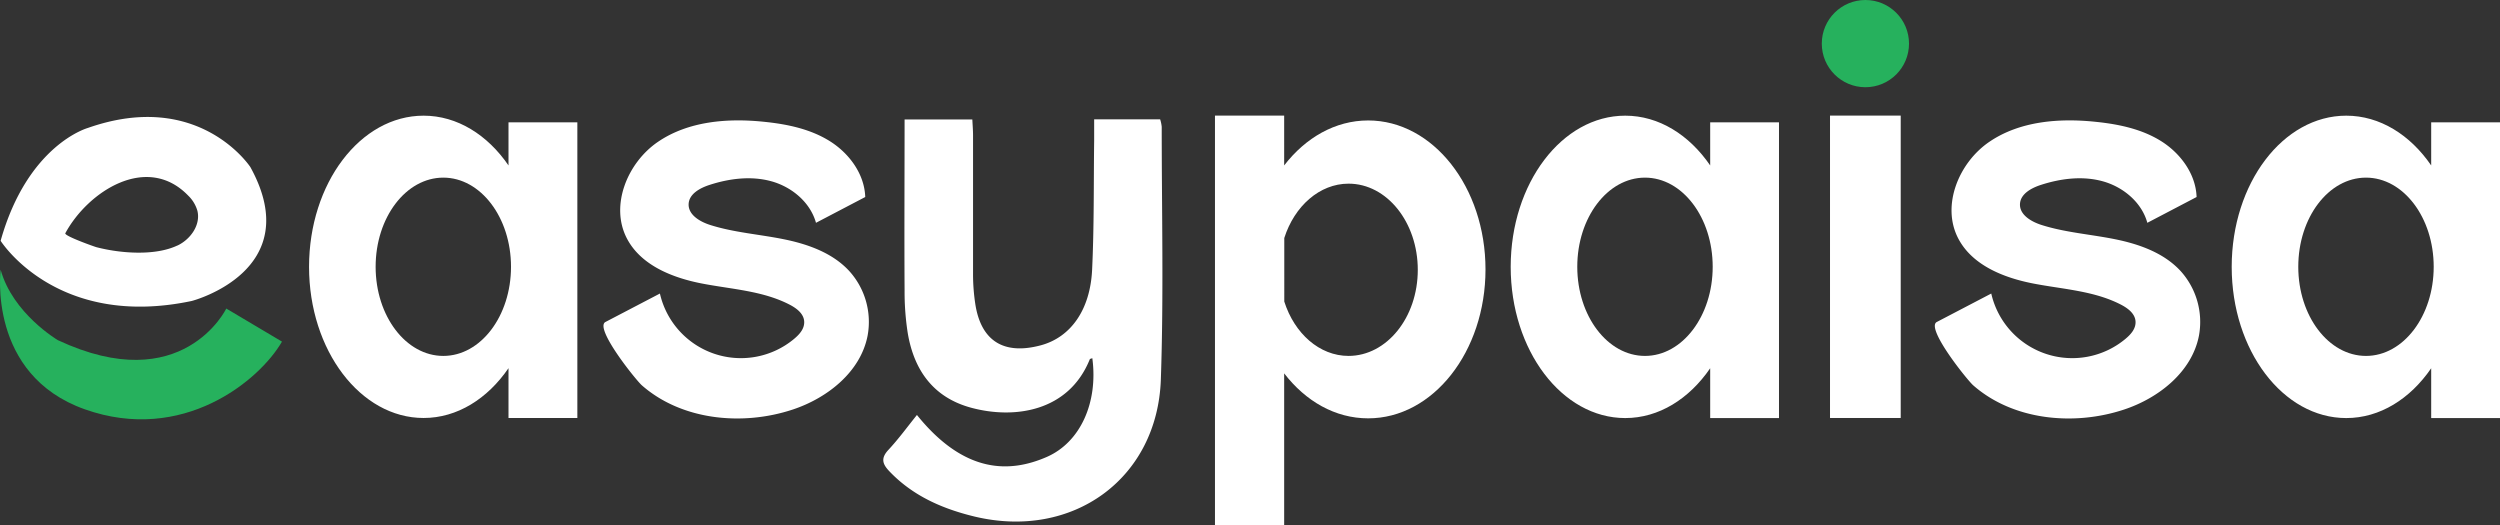 <svg id="Layer_1" data-name="Layer 1" xmlns="http://www.w3.org/2000/svg" viewBox="0 0 638 134.02" width="319" height="67.01">
  <rect x="0" y="0" width="638" height="134.02" fill="#333333" stroke="none"/>
  <defs>
    <style>.cls-1{fill:#26b15d;}</style>
  </defs>
  <title>Easypaisa app logo vector</title>
  <path fill="#ffffff"  d="M415,538.89c12.18,15.12,23.79,14.8,33.16,10.7,8.56-3.75,13.11-13.9,11.6-25.19-.23.1-.59.14-.65.29-5.41,13.41-19.32,15.31-30.24,12.36-9.7-2.61-14.66-9.63-16.23-19.17a68.36,68.36,0,0,1-.79-10.7c-.09-14.45,0-28.89,0-43.71h17.29c.06,1.3.18,2.7.18,4.1,0,11.82,0,23.63,0,35.44a51.14,51.14,0,0,0,.57,7.52c1.44,9.44,7.22,13.09,16.62,10.61,7.63-2,12.71-8.95,13.2-19.33.52-11,.38-22,.52-33,0-1.69,0-3.38,0-5.36h16.84a9,9,0,0,1,.4,1.89c0,21.5.52,43-.22,64.49-.88,25.36-22.53,40.94-47.48,35-8.29-2-15.88-5.31-21.87-11.64-1.76-1.86-2.1-3.32-.19-5.38C410.25,545.09,412.44,542.08,415,538.89Z" transform="translate(-181 -432.99)"/>
  <path fill="#ffffff"  d="M310.77,464.21v11c-5.35-7.8-13.08-12.7-21.67-12.7-16.15,0-29.23,17.27-29.23,38.58S273,539.66,289.1,539.66c8.59,0,16.32-4.91,21.67-12.71v12.71h17.57V464.21Zm-16.64,59.61c-9.54,0-17.27-10.18-17.27-22.75s7.73-22.75,17.27-22.75,17.28,10.19,17.28,22.75S303.68,523.82,294.13,523.82Z" transform="translate(-181 -432.99)"/>
  <path fill="#ffffff"  d="M617.44,464.21v11c-5.35-7.8-13.08-12.7-21.68-12.7-16.14,0-29.23,17.27-29.23,38.58s13.09,38.59,29.23,38.59c8.6,0,16.33-4.91,21.68-12.71v12.71H635V464.21ZM600.8,523.82c-9.54,0-17.28-10.18-17.28-22.75s7.74-22.75,17.28-22.75,17.28,10.19,17.28,22.75S610.34,523.82,600.8,523.82Z" transform="translate(-181 -432.99)"/>
  <path  fill="#ffffff" d="M801.44,464.21v11c-5.35-7.8-13.08-12.7-21.68-12.7-16.14,0-29.23,17.27-29.23,38.58s13.09,38.59,29.23,38.59c8.6,0,16.33-4.91,21.68-12.71v12.71H819V464.21ZM784.8,523.82c-9.54,0-17.28-10.18-17.28-22.75s7.74-22.75,17.28-22.75,17.28,10.19,17.28,22.75S794.34,523.82,784.8,523.82Z" transform="translate(-181 -432.99)"/>
  <rect fill="#ffffff" x="467.02" y="29.5" width="18.04" height="77.17"/>
  <circle class="cls-1" cx="476.05" cy="11.13" r="11.13"/>
  <path fill="#ffffff" d="M530.16,463.73c-8.41,0-16,4.41-21.44,11.48V462.49H491.06V567h17.66V528.27c5.44,7.08,13,11.48,21.44,11.48,16.53,0,29.94-17,29.94-38S546.69,463.73,530.16,463.73Zm-5,60.09c-7.45,0-13.82-5.74-16.41-13.87V493.73c2.59-8.13,9-13.87,16.41-13.87,9.76,0,17.66,9.84,17.66,22S534.89,523.82,525.13,523.82Z" transform="translate(-181 -432.99)"/>
  <path fill="#ffffff"  d="M389.24,489.85v0l12.57-6.58c-.19-5.84-4.06-11.12-9-14.23s-10.84-4.35-16.66-4.95c-9.38-1-19.45-.21-27.24,5.1s-12.29,16.25-7.94,24.63c3.56,6.86,11.6,10.06,19.19,11.53s15.58,1.85,22.43,5.43c1.69.89,3.45,2.21,3.63,4.12s-1.16,3.4-2.55,4.56a21.2,21.2,0,0,1-34.26-11.56l-13.9,7.26c-2.93,1.56,7.92,15,9.31,16.18,10.28,9,25.81,10.37,38.47,6.17,8.91-2.95,17.34-9.64,19.12-18.85a19.34,19.34,0,0,0-4.65-16.47c-4.29-4.68-10.63-6.92-16.86-8.17s-12.65-1.7-18.7-3.63c-2.62-.84-5.59-2.6-5.46-5.35.12-2.55,2.87-4.06,5.3-4.85,5.13-1.67,10.72-2.37,15.91-.91S387.8,484.67,389.24,489.85Z" transform="translate(-181 -432.99)"/>
  <path fill="#ffffff"  d="M729,489.85v0l12.57-6.58c-.19-5.84-4.07-11.12-9-14.23s-10.84-4.35-16.66-4.95c-9.38-1-19.45-.21-27.24,5.1s-12.29,16.25-7.94,24.63c3.56,6.86,11.6,10.06,19.18,11.53s15.59,1.85,22.44,5.43c1.69.89,3.45,2.21,3.63,4.12s-1.16,3.4-2.55,4.56a21.2,21.2,0,0,1-34.26-11.56l-13.9,7.26c-2.93,1.56,7.92,15,9.31,16.18,10.28,9,25.81,10.37,38.47,6.17,8.91-2.95,17.34-9.64,19.12-18.85a19.38,19.38,0,0,0-4.65-16.47c-4.29-4.68-10.63-6.92-16.86-8.17s-12.65-1.7-18.7-3.63c-2.62-.84-5.6-2.6-5.46-5.35.12-2.55,2.87-4.06,5.3-4.85,5.13-1.67,10.72-2.37,15.91-.91S727.58,484.67,729,489.85Z" transform="translate(-181 -432.99)"/>
  <path fill="#ffffff"  d="M244.9,475.64s-13.06-20-41.47-10c0,0-15.36,4.23-22.27,28.8,0,0,14.21,22.65,48.76,15.36C229.92,509.81,259.48,502.13,244.9,475.64Zm-18.63,20c-5.77,2.73-14.65,2-20.67.43-.43-.11-8.29-2.88-7.93-3.56,5.77-10.67,20.87-20.51,31.4-9.56a8.72,8.72,0,0,1,2.3,3.81C232.27,490.37,229.62,494.08,226.27,495.66Z" transform="translate(-181 -432.99)"/>
  <path  fill="#ffffff" class="cls-1" d="M181.16,501.81s-3.45,26.81,21.5,35.64,44.54-7.3,50.3-17.28l-14.21-8.44s-11.13,23-43,8.06C195.75,519.79,184.23,513,181.16,501.81Z" transform="translate(-181 -432.99)"/>
</svg>